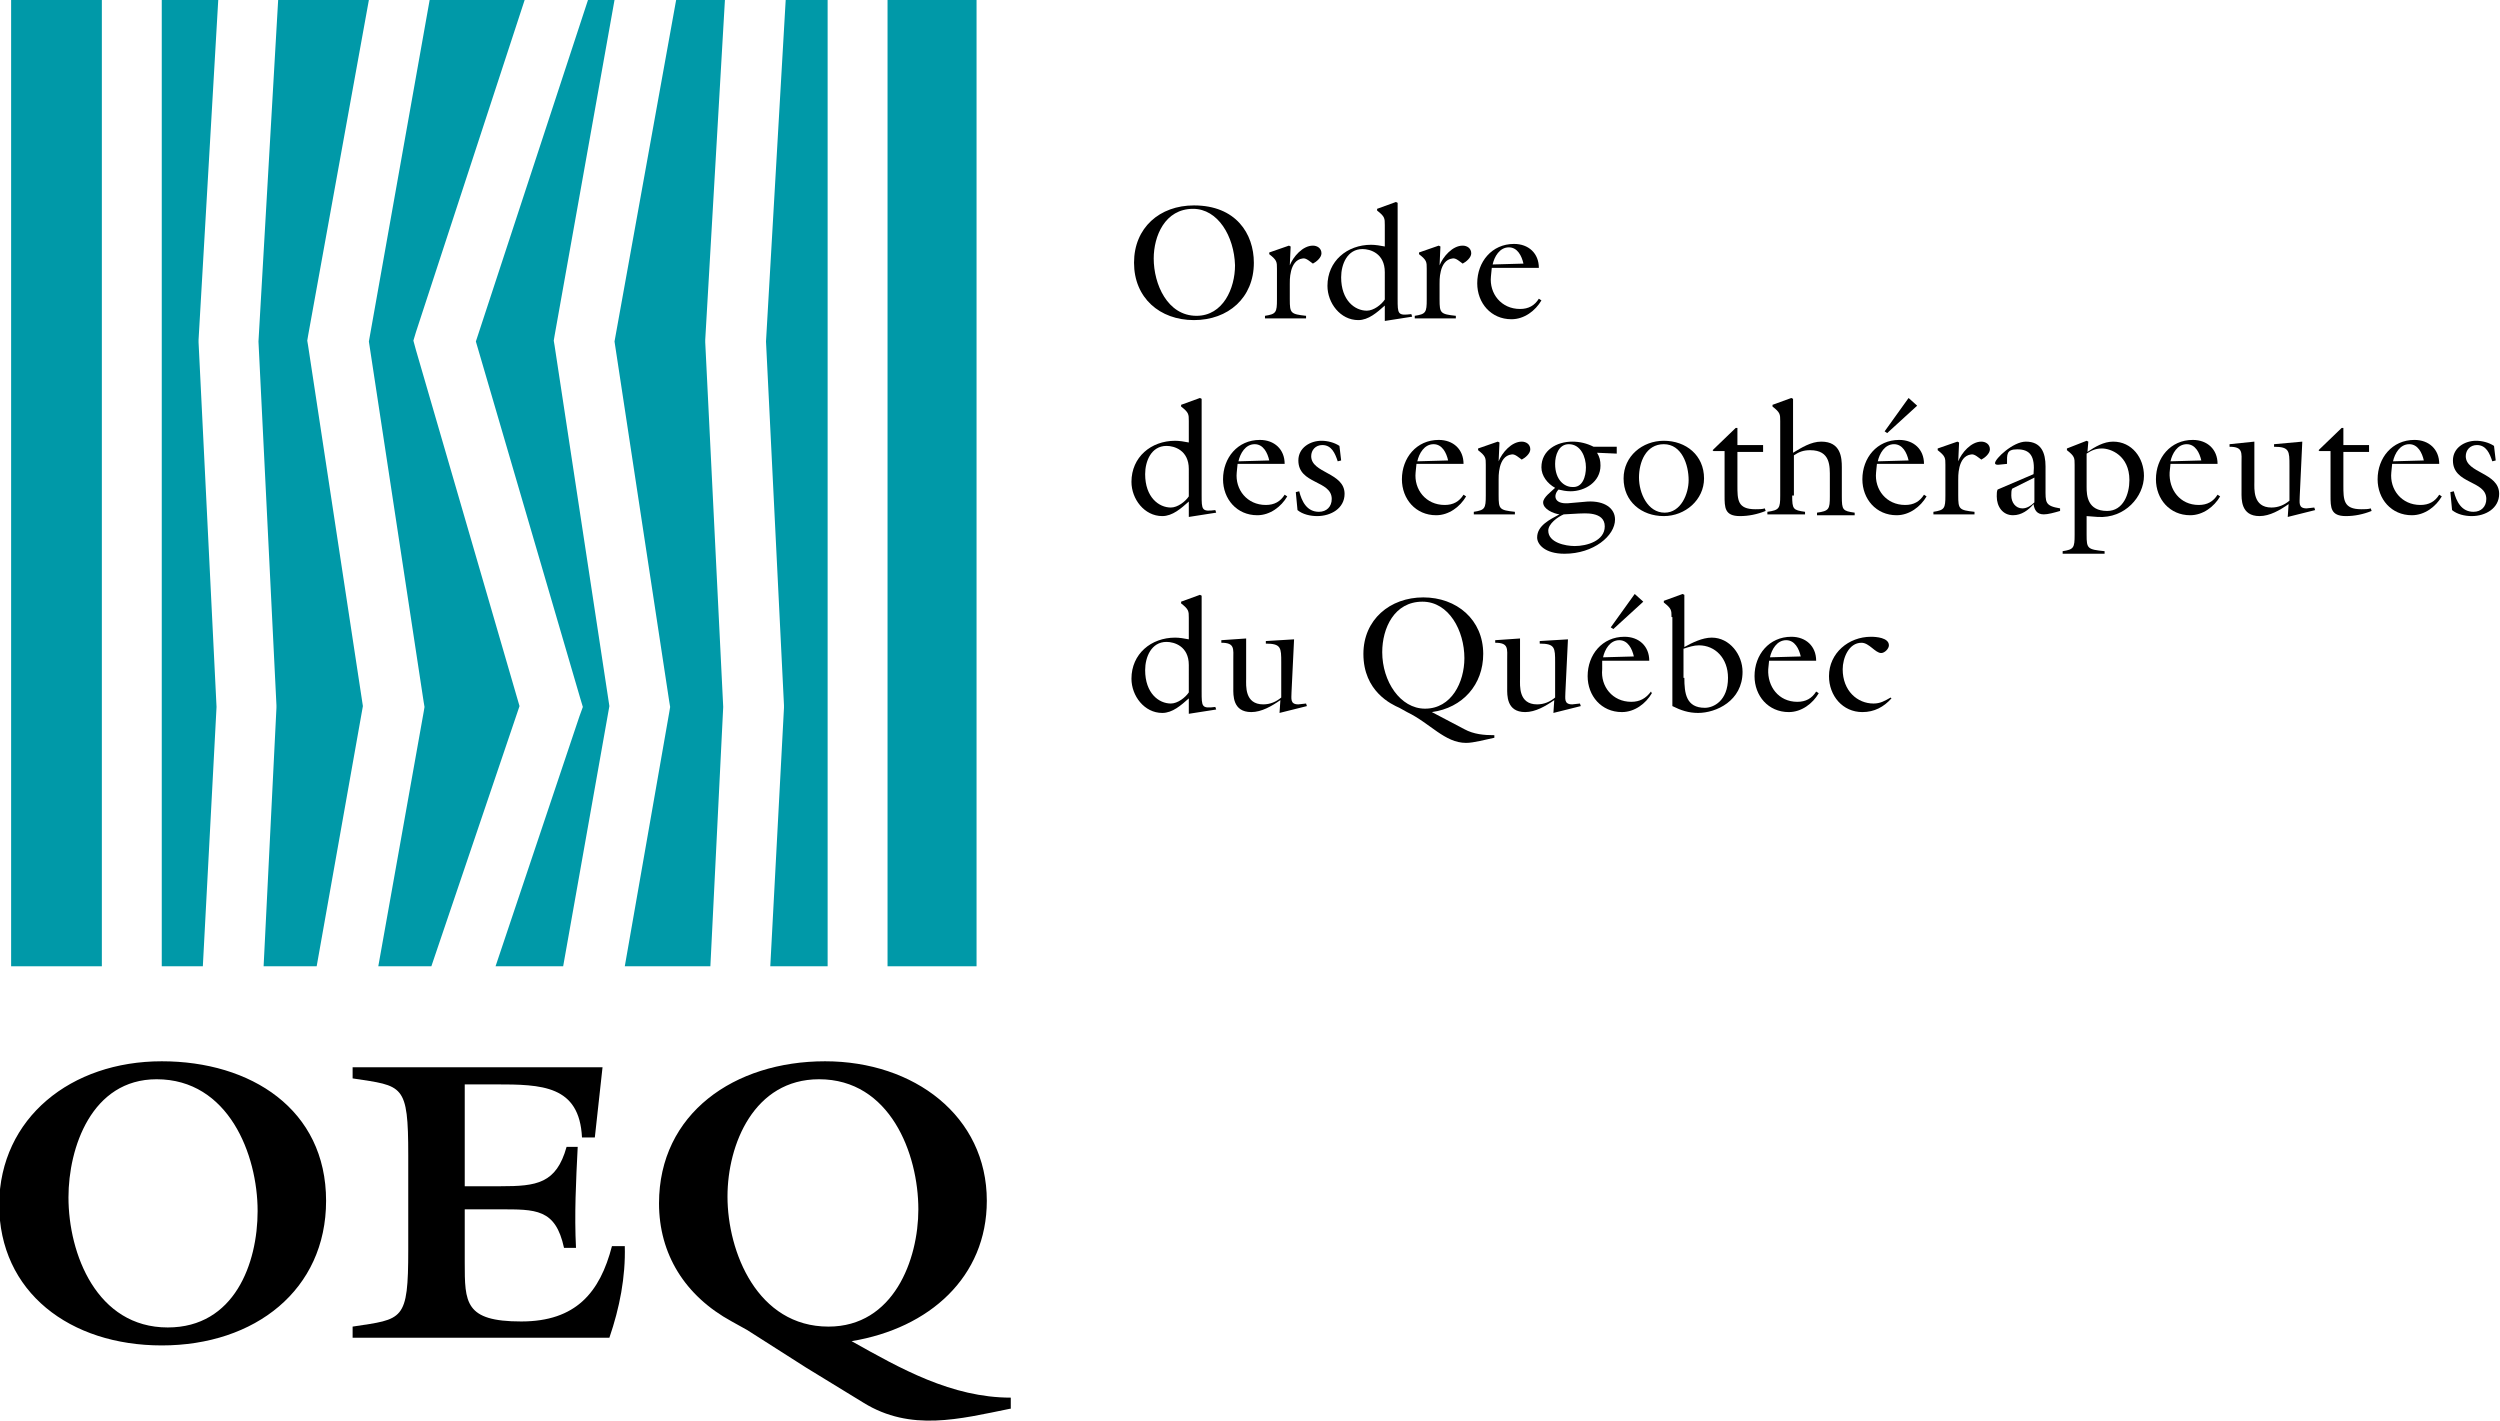 <?xml version="1.0" encoding="utf-8"?>
<!-- Generator: Adobe Illustrator 19.1.0, SVG Export Plug-In . SVG Version: 6.00 Build 0)  -->
<svg version="1.1" id="Isolation_Mode" xmlns="http://www.w3.org/2000/svg" xmlns:xlink="http://www.w3.org/1999/xlink" x="0px"
	 y="0px" viewBox="0 0 292.1 166" style="enable-background:new 0 0 292.1 166;" xml:space="preserve">
<style type="text/css">
	.st0{fill:#0099A8;}
</style>
<g>
	<polygon class="st0" points="50.2,0 43.1,39.9 49.5,82 49.6,82.6 49.5,83.2 44.2,112.9 50.4,112.9 60.7,82.5 48.6,40.9 48.3,39.8 
		48.6,38.8 61.3,0 	"/>
	<polygon class="st0" points="18.9,0 18.9,112.9 23.7,112.9 25.3,82.6 23.2,40 23.2,39.9 23.2,39.7 25.5,0 	"/>
	<polygon class="st0" points="68.7,0 55.6,39.9 67.8,81.6 68.1,82.6 67.7,83.7 57.9,112.9 65.8,112.9 71.2,82.5 64.8,40.4 
		64.7,39.8 64.8,39.2 71.8,0 	"/>
	<polygon class="st0" points="32.5,0 30.2,39.9 32.3,82.4 32.3,82.6 32.3,82.7 30.8,112.9 37,112.9 42.4,82.5 36,40.4 35.9,39.8 
		36,39.2 43.1,0 	"/>
	<rect x="103.7" class="st0" width="10.4" height="112.9"/>
	<rect x="1.3" class="st0" width="10.6" height="112.9"/>
	<polygon class="st0" points="79,0 71.8,39.9 78.2,82 78.3,82.6 78.2,83.2 73,112.9 83,112.9 84.5,82.6 82.4,40 82.4,39.9 
		82.4,39.7 84.7,0 	"/>
	<polygon class="st0" points="91.8,0 89.5,39.9 91.6,82.4 91.6,82.6 91.6,82.7 90,112.9 96.7,112.9 96.7,0 	"/>
	<path d="M38.1,140.3c0,10.4-8.3,16.9-19.2,16.9c-10.7,0-19-6.2-19-16.5C0,130.6,8.3,124,18.9,124C29.3,124,38.1,129.6,38.1,140.3
		 M8,139.9c0,6.6,3.3,15.2,11.6,15.2c7.8,0,10.5-7.5,10.5-13.6c0-6.6-3.4-15.4-11.8-15.4C10.7,126.1,8,134.1,8,139.9"/>
	<path d="M54.3,141.4v6.1c0,4.7,0,6.9,6.6,6.9c6.4,0,9.2-3.4,10.6-8.8h1.5c0.1,3.6-0.6,7.2-1.8,10.7H41.2v-1.3
		c5.9-0.9,6.5-0.6,6.5-9v-11c0-8.4-0.6-8.1-6.5-9v-1.3h29.2l-0.9,8.2H68c-0.3-6.1-4.7-6.2-10.1-6.2h-3.6v11.9h4.2
		c4.2,0,6.5-0.3,7.7-4.6h1.3c-0.2,4-0.4,7.9-0.2,11.8h-1.4c-1-4.6-3.3-4.5-7.6-4.5H54.3"/>
	<path d="M118,164.6c-5.9,1.2-11.6,2.7-17.1-0.7l-6.7-4.1l-6.9-4.4l-1.8-1c-5.5-3-8.5-7.9-8.5-13.8c0-10.5,8.8-16.6,19.4-16.6
		c10.4,0,18.9,6.4,18.9,16.3c0,8.9-6.7,14.9-15.8,16.4c5.7,3.2,11.7,6.6,18.6,6.6V164.6 M85,139.8c0,6.5,3.5,15.2,11.8,15.2
		c7.6,0,10.5-7.8,10.5-13.7c0-6.5-3.3-15.2-11.6-15.2C88.1,126.1,85,133.7,85,139.8"/>
</g>
<g>
	<path d="M146.5,30.7c0,4.1-3,6.7-7,6.7c-4,0-7-2.6-7-6.7c0-4.1,3-6.7,7-6.7C144.4,24,146.5,27.3,146.5,30.7 M134.8,30.2
		c0,3,1.6,6.7,5,6.7c3.1,0,4.5-3.2,4.5-5.9c-0.1-3.4-2-6.6-4.9-6.6C136.1,24.4,134.8,27.6,134.8,30.2"/>
	<path d="M150.7,35c0,1.6,0.1,1.7,1.9,1.9v0.3h-4.8v-0.3c1.3-0.2,1.4-0.4,1.4-1.9v-3.6c0-0.8,0-1-0.9-1.7v-0.2l2.3-0.8l0.2,0.1
		l-0.1,2.2h0c0.4-1,1.5-2.3,2.7-2.3c0.5,0,1,0.3,1,0.9c0,0.5-0.6,1-1,1.2c-0.3-0.2-0.8-0.7-1.2-0.6c-1.6,0.2-1.5,2.7-1.5,3V35"/>
	<path d="M161.8,37.5v-1.8c-0.9,0.8-1.9,1.7-3.1,1.7c-2.1,0-3.6-2-3.6-4c0-2.9,2.3-4.8,5.1-4.8c0.5,0,1.1,0.1,1.6,0.2v-2.5
		c0-0.8,0-1-0.9-1.7v-0.2l2.2-0.8l0.2,0.1v11.2c0,1.8,0,2,1.6,1.8l0.1,0.3L161.8,37.5 M161.8,31.8c0-2.2-1.7-2.7-2.6-2.7
		c-1.8,0-2.5,1.8-2.5,3.3c0,2.7,1.6,3.9,3,3.9c0.8,0,1.7-0.7,2.1-1.3V31.8z"/>
	<path d="M168.2,35c0,1.6,0.1,1.7,1.9,1.9v0.3h-4.8v-0.3c1.3-0.2,1.4-0.4,1.4-1.9v-3.6c0-0.8,0-1-0.9-1.7v-0.2l2.3-0.8l0.2,0.1
		l-0.1,2.2h0c0.4-1,1.5-2.3,2.7-2.3c0.5,0,1,0.3,1,0.9c0,0.5-0.6,1-1,1.2c-0.3-0.2-0.8-0.7-1.2-0.6c-1.6,0.2-1.5,2.7-1.5,3V35"/>
	<path d="M174.2,32.3c-0.2,2,1.2,3.8,3.4,3.8c1,0,1.7-0.4,2.2-1.2l0.3,0.2c-0.7,1.2-2,2.2-3.5,2.2c-2.4,0-4-1.9-4-4.2
		c0-2.5,1.7-4.6,4.3-4.6c1.7,0,2.9,1.1,2.9,2.8h-5.5L174.2,32.3 M178,30.8c-0.2-0.9-0.7-1.9-1.7-1.9c-1.1,0-1.7,1.1-1.9,2L178,30.8z
		"/>
	<path d="M138.9,60.4v-1.8c-0.9,0.8-1.9,1.7-3.1,1.7c-2.1,0-3.6-2-3.6-4c0-2.9,2.3-4.8,5.1-4.8c0.5,0,1.1,0.1,1.6,0.2v-2.5
		c0-0.8,0-1-0.9-1.7v-0.2l2.2-0.8l0.2,0.1v11.2c0,1.8,0,2,1.6,1.8l0.1,0.3L138.9,60.4 M138.9,54.8c0-2.2-1.7-2.7-2.6-2.7
		c-1.8,0-2.5,1.8-2.5,3.3c0,2.7,1.6,3.9,3,3.9c0.8,0,1.7-0.7,2.1-1.3V54.8z"/>
	<path d="M144.5,55.2c-0.2,2,1.2,3.8,3.4,3.8c1,0,1.7-0.4,2.2-1.2l0.3,0.2c-0.7,1.2-2,2.2-3.5,2.2c-2.4,0-4-1.9-4-4.2
		c0-2.5,1.7-4.6,4.3-4.6c1.7,0,2.9,1.1,2.9,2.8h-5.5L144.5,55.2 M148.3,53.8c-0.2-0.9-0.7-1.9-1.7-1.9c-1.1,0-1.7,1.1-1.9,2
		L148.3,53.8z"/>
	<path d="M156.7,53.8l-0.4,0.1c-0.3-0.9-0.7-1.9-1.8-1.9c-0.8,0-1.3,0.6-1.3,1.3c0,2,3.9,1.9,3.9,4.4c0,1.7-1.6,2.6-3.2,2.6
		c-0.8,0-1.7-0.2-2.3-0.7l-0.2-2.1l0.4-0.1c0.3,1.2,0.9,2.4,2.3,2.4c0.9,0,1.5-0.6,1.5-1.5c0-2.2-3.9-1.7-3.9-4.5
		c0-1.5,1.4-2.3,2.7-2.3c0.7,0,1.5,0.2,2.1,0.6L156.7,53.8"/>
	<path d="M165.4,55.2c-0.2,2,1.2,3.8,3.4,3.8c1,0,1.7-0.4,2.2-1.2l0.3,0.2c-0.7,1.2-2,2.2-3.5,2.2c-2.4,0-4-1.9-4-4.2
		c0-2.5,1.7-4.6,4.3-4.6c1.7,0,2.9,1.1,2.9,2.8h-5.5L165.4,55.2 M169.2,53.8c-0.2-0.9-0.7-1.9-1.7-1.9c-1.1,0-1.7,1.1-1.9,2
		L169.2,53.8z"/>
	<path d="M175.1,57.9c0,1.6,0.1,1.7,1.9,1.9v0.3h-4.8v-0.3c1.3-0.2,1.4-0.4,1.4-1.9v-3.6c0-0.8,0-1-0.9-1.7v-0.2l2.3-0.8l0.2,0.1
		l-0.1,2.2h0c0.4-1,1.5-2.3,2.7-2.3c0.5,0,1,0.3,1,0.9c0,0.5-0.6,1-1,1.2c-0.3-0.2-0.8-0.7-1.2-0.6c-1.6,0.2-1.5,2.7-1.5,3V57.9"/>
	<path d="M185.5,58.6c2-0.1,3.2,0.8,3.2,2.1c0,1.9-2.5,4-5.9,4c-2.3,0-3.2-1.1-3.2-1.9c0-1.4,1.5-2.1,2.6-2.7
		c-0.7-0.1-1.9-0.6-1.9-1.4c0-0.6,1-1.3,1.4-1.7c-0.9-0.5-1.6-1.4-1.6-2.4c0-2,1.8-3,3.6-3c0.9,0,1.7,0.2,2.5,0.6h2.7v0.8l-2.3-0.1
		c0.3,0.5,0.4,0.9,0.4,1.5c0,1.9-1.8,3-3.5,3c-0.5,0-1-0.1-1.4-0.2c-0.6,0.6-0.6,1.7,1.1,1.6L185.5,58.6 M182.7,60.1
		c-0.7,0.3-1.8,1.1-1.8,1.9c0,1.4,2,1.8,3.1,1.8c1.4,0,3.5-0.6,3.5-2.3c0-1.8-2.5-1.5-3-1.5L182.7,60.1z M185.3,54.6
		c0-1.2-0.6-2.7-2-2.7c-1.2,0-1.6,1.3-1.6,2.3c0,1.9,1.1,2.7,2,2.7C184.9,57,185.3,55.7,185.3,54.6"/>
	<path d="M194.4,60.3c-2.6,0-4.7-1.7-4.7-4.4c0-2.6,2.2-4.4,4.7-4.4c2.6,0,4.7,1.7,4.7,4.4C199.1,58.4,196.9,60.3,194.4,60.3
		 M194.4,51.9c-2.1,0-2.9,2.1-2.9,3.9c0,1.8,1,4.1,3,4.1c1.9,0,2.8-2.2,2.8-3.8C197.3,54.3,196.5,51.9,194.4,51.9"/>
	<path d="M203,56.7c0,1.7,0,2.8,2.1,2.8c0.4,0,0.8,0,1.1-0.1l0.1,0.3c-1,0.4-2,0.6-3,0.6c-1.8,0-1.8-1-1.8-2.4v-5.2h-1.3l-0.1-0.1
		l2.7-2.6h0.2v2h3v0.8h-3V56.7"/>
	<path d="M209.4,57.9c0,1.6,0.1,1.7,1.5,1.9v0.3h-4.4v-0.3c1.4-0.2,1.5-0.4,1.5-1.9v-8.7c0-0.8,0-1-0.9-1.7v-0.2l2.2-0.8l0.2,0.1
		v6.3c1-0.6,2.1-1.3,3.3-1.3c2.3,0,2.4,1.9,2.4,3v3.4c0,1.6,0.1,1.7,1.5,1.9v0.3h-4.4v-0.3c1.4-0.2,1.5-0.4,1.5-1.9v-2.2
		c0-1.3,0.1-3.2-2.3-3.2c-0.8,0-1.3,0.2-1.9,0.6V57.9"/>
	<path d="M219.2,55.2c-0.2,2,1.2,3.8,3.4,3.8c1,0,1.7-0.4,2.2-1.2l0.3,0.2c-0.7,1.2-2,2.2-3.5,2.2c-2.4,0-4-1.9-4-4.2
		c0-2.5,1.7-4.6,4.3-4.6c1.7,0,2.9,1.1,2.9,2.8h-5.5L219.2,55.2 M223,53.8c-0.2-0.9-0.7-1.9-1.7-1.9c-1.1,0-1.7,1.1-1.9,2L223,53.8z
		 M224,47.4l-3.5,3.2l-0.3-0.2l2.8-3.9L224,47.4z"/>
	<path d="M228.8,57.9c0,1.6,0.1,1.7,1.9,1.9v0.3h-4.8v-0.3c1.3-0.2,1.4-0.4,1.4-1.9v-3.6c0-0.8,0-1-0.9-1.7v-0.2l2.3-0.8l0.2,0.1
		l-0.1,2.2h0c0.4-1,1.5-2.3,2.7-2.3c0.5,0,1,0.3,1,0.9c0,0.5-0.6,1-1,1.2c-0.3-0.2-0.8-0.7-1.2-0.6c-1.6,0.2-1.5,2.7-1.5,3V57.9"/>
	<path d="M237.6,55.4c0.2-2.1-0.4-2.9-1.9-2.9c-1.3,0-1.2,0.6-1.2,1.7l-1,0.1c-0.2,0-0.4,0-0.4-0.2c0-0.5,2.1-2.5,3.6-2.5
		c1.8,0,2.3,1.3,2.3,2.9V57c0,1.7-0.1,2.1,1.7,2.4v0.3c-0.7,0.2-1.4,0.4-1.9,0.4c-0.8,0-1.1-0.5-1.2-1.2c-0.6,0.7-1.4,1.3-2.4,1.3
		c-1.2,0-1.9-1-1.9-2.2c0-0.3,0-0.6,0.1-0.8L237.6,55.4 M235.1,57.1c-0.1,0.2-0.1,0.5-0.1,0.8c0,0.8,0.5,1.5,1.3,1.5
		c0.5,0,1-0.3,1.4-0.7v-2.9L235.1,57.1z"/>
	<path d="M243.8,62.5c0,1.6,0.1,1.7,2.1,1.9v0.3h-4.9v-0.3c1.3-0.2,1.4-0.4,1.4-1.9v-8.2c0-0.8,0-1-0.9-1.7v-0.2l2.3-0.9l0.2,0.1
		l-0.1,1.2c0.9-0.6,1.9-1.2,3-1.2c2.2,0,3.6,1.9,3.6,4c0,2.4-2.2,5-5.4,4.8l-1.3-0.1V62.5 M243.8,56.9c0,1,0.1,2.8,2.4,2.8
		c1.9,0,2.6-2,2.6-3.6c0-2.9-2.2-3.7-3.2-3.7c-0.7,0-1.2,0.2-1.8,0.6V56.9z"/>
	<path d="M253.5,55.2c-0.1,2,1.2,3.8,3.4,3.8c1,0,1.7-0.4,2.2-1.2l0.3,0.2c-0.7,1.2-2,2.2-3.5,2.2c-2.4,0-4-1.9-4-4.2
		c0-2.5,1.7-4.6,4.3-4.6c1.7,0,2.9,1.1,2.9,2.8h-5.5L253.5,55.2 M257.2,53.8c-0.2-0.9-0.7-1.9-1.7-1.9c-1.1,0-1.7,1.1-1.9,2
		L257.2,53.8z"/>
	<path d="M268.7,58c0,0.7-0.2,1.4,0.8,1.4l0.9-0.1l0.1,0.3l-3.2,0.8l0.1-1.5c-1,0.7-2.2,1.4-3.4,1.4c-2.2,0-2.1-2-2.1-2.8v-3.3
		c0-1.3,0.2-2-1.4-2v-0.3l2.9-0.3v4.7c0,0.8-0.2,3,2,3c0.8,0,1.5-0.3,2.1-0.8v-4.1c0-1.7,0-2.2-1.8-2.2v-0.3l3.3-0.3L268.7,58"/>
	<path d="M273.8,56.7c0,1.7,0,2.8,2.1,2.8c0.4,0,0.8,0,1.1-0.1l0.1,0.3c-1,0.4-2,0.6-3,0.6c-1.8,0-1.8-1-1.8-2.4v-5.2h-1.3l-0.1-0.1
		l2.7-2.6h0.2v2h3v0.8h-3V56.7"/>
	<path d="M279.4,55.2c-0.2,2,1.2,3.8,3.4,3.8c1,0,1.7-0.4,2.2-1.2l0.3,0.2c-0.7,1.2-2,2.2-3.5,2.2c-2.4,0-4-1.9-4-4.2
		c0-2.5,1.7-4.6,4.3-4.6c1.7,0,2.9,1.1,2.9,2.8h-5.5L279.4,55.2 M283.2,53.8c-0.2-0.9-0.7-1.9-1.7-1.9c-1.1,0-1.7,1.1-1.9,2
		L283.2,53.8z"/>
	<path d="M291.6,53.8l-0.4,0.1c-0.3-0.9-0.7-1.9-1.8-1.9c-0.8,0-1.3,0.6-1.3,1.3c0,2,3.9,1.9,3.9,4.4c0,1.7-1.6,2.6-3.2,2.6
		c-0.8,0-1.7-0.2-2.3-0.7l-0.2-2.1l0.4-0.1c0.3,1.2,0.9,2.4,2.3,2.4c0.9,0,1.5-0.6,1.5-1.5c0-2.2-3.9-1.7-3.9-4.5
		c0-1.5,1.4-2.3,2.7-2.3c0.7,0,1.5,0.2,2.1,0.6L291.6,53.8"/>
	<path d="M138.9,83.4v-1.8c-0.9,0.8-1.9,1.7-3.1,1.7c-2.1,0-3.6-2-3.6-4c0-2.9,2.3-4.8,5.1-4.8c0.5,0,1.1,0.1,1.6,0.2v-2.5
		c0-0.8,0-1-0.9-1.7v-0.2l2.2-0.8l0.2,0.1v11.2c0,1.8,0,2,1.6,1.8l0.1,0.3L138.9,83.4 M138.9,77.7c0-2.2-1.7-2.7-2.6-2.7
		c-1.8,0-2.5,1.8-2.5,3.3c0,2.7,1.6,3.9,3,3.9c0.8,0,1.7-0.7,2.1-1.3V77.7z"/>
	<path d="M150.9,80.9c0,0.7-0.2,1.4,0.8,1.4l0.9-0.1l0.1,0.3l-3.2,0.8l0.1-1.5c-1,0.7-2.2,1.4-3.4,1.4c-2.2,0-2.1-2-2.1-2.8v-3.3
		c0-1.3,0.2-2-1.4-2v-0.3l2.9-0.2v4.7c0,0.8-0.2,3,2,3c0.8,0,1.5-0.3,2.1-0.8v-4.1c0-1.7,0-2.2-1.8-2.2v-0.3l3.3-0.2L150.9,80.9"/>
	<path d="M164.4,83.2l-0.9-0.5c-0.9-0.4-4.2-1.9-4.2-6.3c0-4,3.1-6.6,7-6.6c3.9,0,7,2.6,7,6.6c0,3.6-2.4,6.3-6,6.8l3.8,2
		c1.1,0.6,2.3,0.7,3.5,0.7v0.3c-1,0.2-2.4,0.6-3.3,0.6C168.8,86.8,167.1,84.5,164.4,83.2 M161.5,76.2c0,3.4,2.1,6.6,5,6.6
		c3.1,0,4.6-3.1,4.6-5.9c0-3.2-1.8-6.6-4.9-6.6C162.9,70.3,161.5,73.4,161.5,76.2"/>
	<path d="M182.9,80.9c0,0.7-0.2,1.4,0.8,1.4l0.9-0.1l0.1,0.3l-3.2,0.8l0.1-1.5c-1,0.7-2.2,1.4-3.4,1.4c-2.2,0-2.1-2-2.1-2.8v-3.3
		c0-1.3,0.2-2-1.4-2v-0.3l2.9-0.2v4.7c0,0.8-0.2,3,2,3c0.8,0,1.5-0.3,2.1-0.8v-4.1c0-1.7,0-2.2-1.8-2.2v-0.3l3.3-0.2L182.9,80.9"/>
	<path d="M187.2,78.2c-0.2,2,1.2,3.8,3.4,3.8c1,0,1.7-0.4,2.3-1.2L193,81c-0.7,1.2-2,2.2-3.5,2.2c-2.4,0-4-1.9-4-4.2
		c0-2.5,1.7-4.6,4.3-4.6c1.7,0,2.9,1.1,2.9,2.8h-5.5L187.2,78.2 M190.9,76.7c-0.2-0.9-0.7-1.9-1.7-1.9c-1.1,0-1.7,1.1-1.9,2
		L190.9,76.7z M192,70.3l-3.5,3.2l-0.3-0.2l2.8-3.9L192,70.3z"/>
	<path d="M195.3,72.1c0-0.8,0-1-0.9-1.7v-0.2l2.2-0.8l0.2,0.1v6.1c0.9-0.5,2.1-1.1,3.2-1.1c2.1,0,3.6,2,3.6,4c0,3.4-3.1,4.8-5.2,4.8
		c-1.1,0-2-0.3-3-0.8V72.1 M196.8,79.2c0,1.8,0.2,3.5,2.4,3.5c1,0,2.7-0.8,2.7-3.5c0-2.3-1.5-3.8-3.4-3.8c-0.6,0-1.2,0.2-1.8,0.4
		V79.2z"/>
	<path d="M206.6,78.2c-0.1,2,1.2,3.8,3.4,3.8c1,0,1.7-0.4,2.2-1.2l0.3,0.2c-0.7,1.2-2,2.2-3.5,2.2c-2.4,0-4-1.9-4-4.2
		c0-2.5,1.7-4.6,4.3-4.6c1.7,0,2.9,1.1,2.9,2.8h-5.5L206.6,78.2 M210.4,76.7c-0.2-0.9-0.7-1.9-1.7-1.9c-1.1,0-1.7,1.1-1.9,2
		L210.4,76.7z"/>
	<path d="M221,81.6c-0.9,1-2,1.6-3.4,1.6c-2.3,0-3.9-1.9-3.9-4.2c0-2.7,2.3-4.6,4.9-4.6c0.6,0,2.1,0.1,2.1,1c0,0.4-0.5,0.9-0.9,0.9
		c-0.7,0-1.4-1.2-2.3-1.2c-1.5,0-2.2,1.8-2.2,3.1c0,2.5,1.7,4,3.6,4c0.8,0,1.3-0.3,2-0.7L221,81.6"/>
</g>
</svg>
